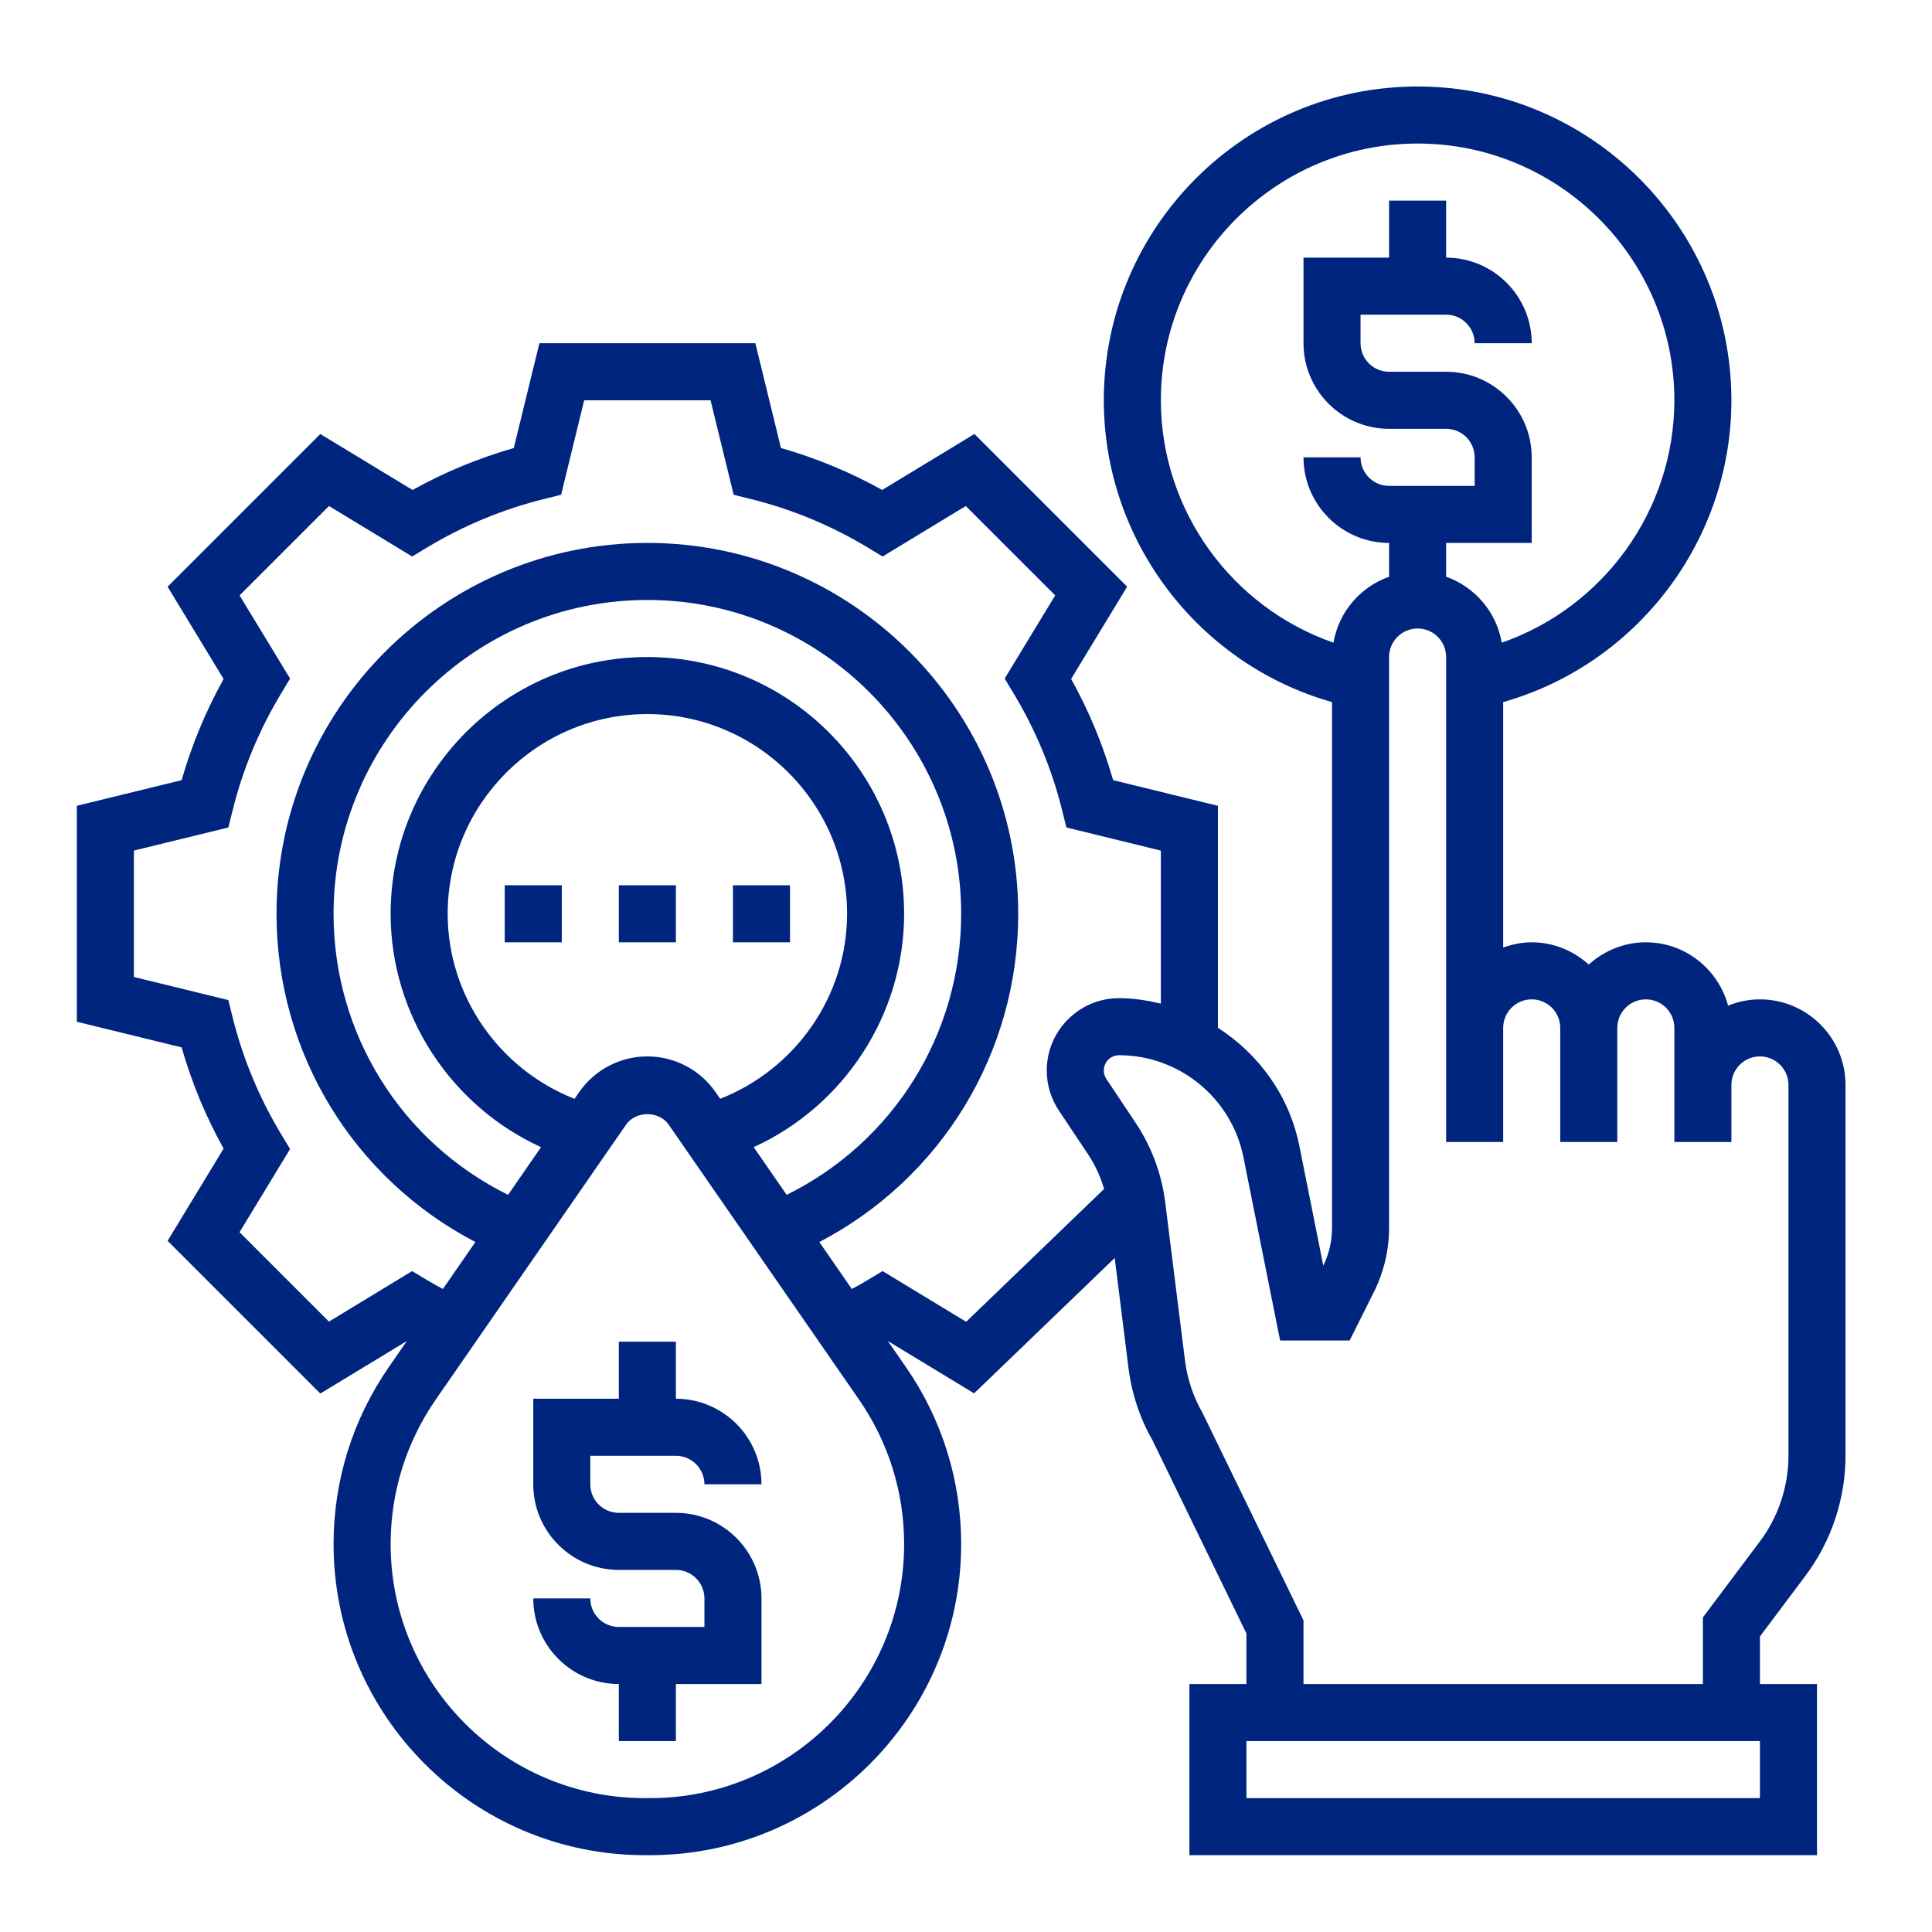<svg width="200" height="200" viewBox="0 0 200 200" fill="none" xmlns="http://www.w3.org/2000/svg">
<path d="M69.969 150.703C71.599 150.703 72.922 152.026 72.922 153.656H78.828C78.828 148.772 74.853 144.797 69.969 144.797V138.891H64.062V144.797H55.203V153.656C55.203 158.541 59.178 162.516 64.062 162.516H69.969C71.599 162.516 72.922 163.839 72.922 165.469V168.422H64.062C62.432 168.422 61.109 167.099 61.109 165.469H55.203C55.203 170.353 59.178 174.328 64.062 174.328V180.234H69.969V174.328H78.828V165.469C78.828 160.584 74.853 156.609 69.969 156.609H64.062C62.432 156.609 61.109 155.286 61.109 153.656V150.703H69.969Z" fill="#00257F"/>
<path d="M64.062 91.641H69.969V97.547H64.062V91.641Z" fill="#00257F"/>
<path d="M75.875 91.641H81.781V97.547H75.875V91.641Z" fill="#00257F"/>
<path d="M52.25 91.641H58.156V97.547H52.25V91.641Z" fill="#00257F"/>
<path d="M186.912 163.106C189.579 159.554 191.047 155.151 191.047 150.703V112.312C191.047 107.428 187.072 103.453 182.188 103.453C181.021 103.453 179.914 103.692 178.892 104.103C177.873 100.338 174.459 97.547 170.375 97.547C168.098 97.547 166.04 98.436 164.469 99.85C162.898 98.433 160.839 97.547 158.562 97.547C157.523 97.547 156.537 97.76 155.609 98.09V72.679C169.43 68.763 179.234 55.996 179.234 41.438C179.234 23.527 164.661 8.953 146.75 8.953C128.839 8.953 114.266 23.527 114.266 41.438C114.266 56.005 124.067 68.766 137.891 72.682V127.119C137.891 128.463 137.581 129.81 136.987 131.015L134.509 118.629C133.47 113.432 130.31 109.117 126.078 106.397V83.416L115.231 80.761C114.186 77.114 112.73 73.6 110.884 70.284L116.681 60.733L100.873 44.925L91.326 50.719C88.006 48.876 84.498 47.42 80.845 46.378L78.193 35.531H55.838L53.186 46.381C49.536 47.426 46.025 48.882 42.706 50.722L33.158 44.928L17.35 60.736L23.147 70.287C21.301 73.606 19.848 77.117 18.8 80.764L7.953 83.416V105.771L18.8 108.423C19.845 112.07 21.301 115.585 23.147 118.904L17.35 128.451L33.158 144.259L42.121 138.82L40.26 141.507C36.513 146.917 34.531 153.258 34.531 159.843C34.531 177.597 48.981 192.047 66.735 192.047H67.293C85.05 192.047 99.5 177.597 99.5 159.843C99.5 153.261 97.519 146.917 93.774 141.51L91.913 138.823L100.838 144.239L115.394 130.226L116.808 141.522C117.145 144.248 118.007 146.837 119.28 149.043L129.031 169.101V174.328H123.125V192.047H188.094V174.328H182.188V169.405L186.912 163.106ZM120.172 41.438C120.172 26.784 132.094 14.859 146.75 14.859C161.406 14.859 173.328 26.784 173.328 41.438C173.328 52.831 165.987 62.871 155.459 66.53C154.915 63.347 152.68 60.763 149.703 59.7V56.203H158.562V47.344C158.562 42.459 154.588 38.484 149.703 38.484H143.797C142.167 38.484 140.844 37.158 140.844 35.531V32.578H149.703C151.333 32.578 152.656 33.904 152.656 35.531H158.562C158.562 30.647 154.588 26.672 149.703 26.672V20.766H143.797V26.672H134.938V35.531C134.938 40.416 138.912 44.391 143.797 44.391H149.703C151.333 44.391 152.656 45.717 152.656 47.344V50.297H143.797C142.167 50.297 140.844 48.971 140.844 47.344H134.938C134.938 52.228 138.912 56.203 143.797 56.203V59.7C140.82 60.76 138.585 63.344 138.041 66.527C127.51 62.871 120.172 52.837 120.172 41.438ZM67.296 186.141H66.738C52.235 186.141 40.438 174.343 40.438 159.843C40.438 154.465 42.056 149.292 45.115 144.874L64.81 116.423C65.814 114.976 68.218 114.976 69.222 116.423L88.916 144.874C91.975 149.289 93.594 154.462 93.594 159.843C93.594 174.343 81.796 186.141 67.296 186.141ZM78.022 118.753C87.354 114.495 93.594 105.068 93.594 94.594C93.594 79.94 81.672 68.016 67.016 68.016C52.359 68.016 40.438 79.94 40.438 94.594C40.438 105.068 46.678 114.495 56.009 118.753L52.596 123.688C41.551 118.231 34.531 107.05 34.531 94.594C34.531 76.683 49.105 62.109 67.016 62.109C84.926 62.109 99.5 76.683 99.5 94.594C99.5 107.05 92.48 118.231 81.436 123.688L78.022 118.753ZM59.952 113.06L59.473 113.751C51.668 110.674 46.344 103.105 46.344 94.594C46.344 83.195 55.62 73.922 67.016 73.922C78.412 73.922 87.688 83.195 87.688 94.594C87.688 103.105 82.363 110.674 74.555 113.748L74.076 113.057C72.473 110.744 69.833 109.359 67.016 109.359C64.198 109.359 61.558 110.744 59.952 113.06ZM100.017 136.832L91.364 131.582L89.832 132.506C89.318 132.816 88.768 133.123 88.181 133.436L84.817 128.575C97.43 121.99 105.406 109.026 105.406 94.594C105.406 73.426 88.184 56.203 67.016 56.203C45.848 56.203 28.625 73.426 28.625 94.594C28.625 109.026 36.601 121.99 49.211 128.575L45.848 133.436C45.263 133.123 44.711 132.816 44.197 132.506L42.664 131.582L34.053 136.812L24.798 127.557L30.028 118.948L29.106 117.416C26.826 113.636 25.128 109.545 24.068 105.263L23.637 103.527L13.859 101.135V88.053L23.64 85.66L24.071 83.927C25.131 79.645 26.829 75.555 29.109 71.775L30.031 70.245L24.801 61.634L34.056 52.382L42.667 57.609L44.197 56.684C47.974 54.405 52.064 52.71 56.349 51.649L58.085 51.218L60.474 41.438H73.557L75.949 51.218L77.685 51.649C81.97 52.71 86.06 54.405 89.837 56.684L91.367 57.609L99.978 52.382L109.234 61.634L104.004 70.245L104.925 71.775C107.205 75.555 108.903 79.645 109.963 83.927L110.394 85.66L120.172 88.053V103.893C118.769 103.562 117.334 103.329 115.846 103.329C111.72 103.329 108.359 106.69 108.359 110.815C108.359 112.298 108.793 113.733 109.617 114.967L112.656 119.527C113.383 120.617 113.923 121.825 114.295 123.08L100.017 136.832ZM182.188 186.141H129.031V180.234H182.188V186.141ZM134.938 174.328V167.743L124.495 146.282C123.521 144.584 122.906 142.739 122.664 140.792L120.621 124.45C120.258 121.535 119.206 118.7 117.573 116.255L114.531 111.692C114.357 111.432 114.266 111.128 114.266 110.812C114.266 109.941 114.974 109.235 115.846 109.235C122.08 109.235 127.493 113.674 128.718 119.787L132.516 138.767H139.716L142.238 133.72C143.256 131.682 143.797 129.396 143.797 127.119V68.016C143.797 66.388 145.12 65.062 146.75 65.062C148.38 65.062 149.703 66.388 149.703 68.016V106.406V118.219H155.609V106.406C155.609 104.776 156.932 103.453 158.562 103.453C160.193 103.453 161.516 104.776 161.516 106.406V118.219H167.422V106.406C167.422 104.776 168.745 103.453 170.375 103.453C172.005 103.453 173.328 104.776 173.328 106.406V112.312V118.219H179.234V112.312C179.234 110.682 180.557 109.359 182.188 109.359C183.818 109.359 185.141 110.682 185.141 112.312V150.703C185.141 153.878 184.092 157.026 182.188 159.562L176.281 167.438V174.328H134.938Z" fill="#00257F"/>
</svg>
